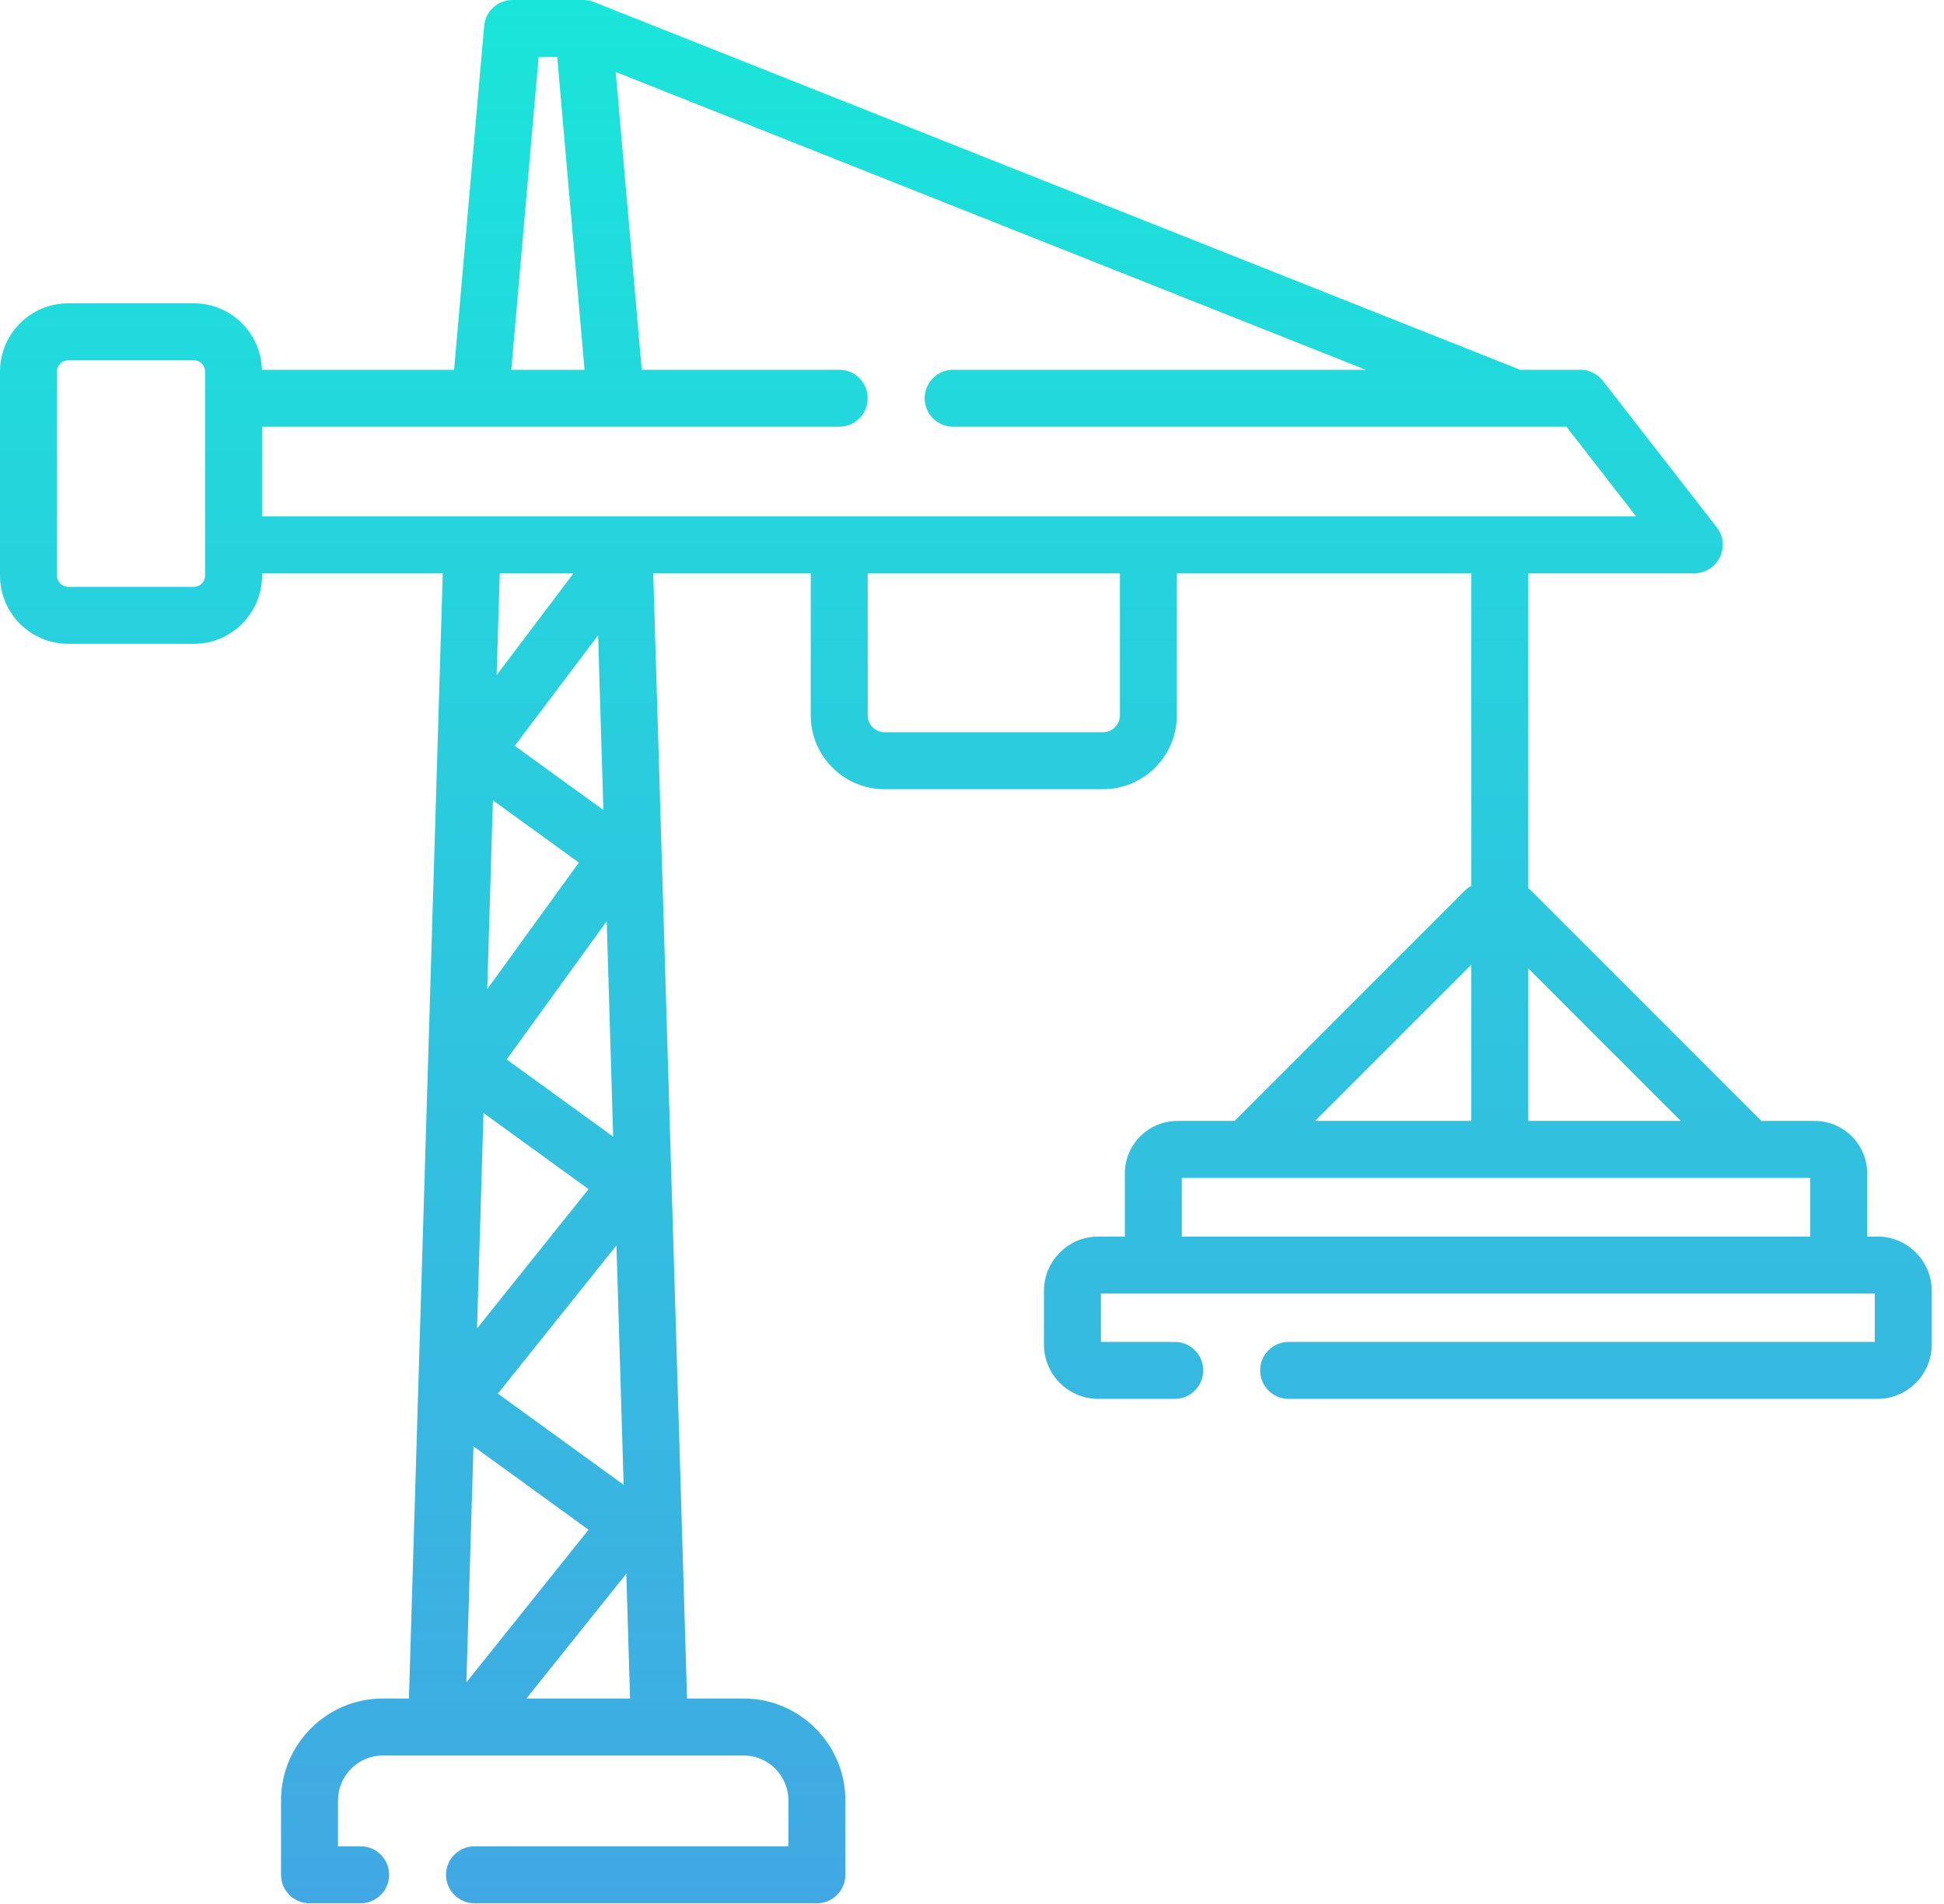<?xml version="1.0" encoding="UTF-8"?> <svg xmlns="http://www.w3.org/2000/svg" width="96" height="94" viewBox="0 0 96 94" fill="none"><path d="M92.71 61.05H92.207V57.936C92.207 56.506 91.044 55.343 89.614 55.343H86.982L75.624 43.985C75.576 43.937 75.524 43.895 75.471 43.855V28.304H83.668C84.205 28.304 84.695 27.998 84.931 27.516C85.167 27.033 85.108 26.459 84.778 26.035L79.153 18.8C78.886 18.457 78.477 18.257 78.043 18.257H75.07L29.329 0.101C29.285 0.083 29.239 0.068 29.193 0.054C29.178 0.05 29.163 0.047 29.148 0.044C29.12 0.037 29.092 0.029 29.064 0.024C29.037 0.019 29.009 0.016 28.983 0.012C28.966 0.01 28.949 0.008 28.933 0.006C28.899 0.003 28.867 0.002 28.834 0.001C28.825 0.001 28.815 0 28.806 0H28.785C28.78 0 28.776 0 28.771 0H25.309C24.58 0 23.972 0.557 23.908 1.284L22.425 18.257H12.935C12.889 16.44 11.4 14.976 9.572 14.976H3.367C1.511 14.976 0 16.486 0 18.343V28.419C0 30.276 1.511 31.787 3.367 31.787H9.572C11.429 31.787 12.94 30.276 12.94 28.419V28.305H21.864L20.194 83.857H18.911C16.135 83.857 13.877 86.115 13.877 88.891V92.561C13.877 93.338 14.507 93.968 15.283 93.968H17.808C18.585 93.968 19.215 93.338 19.215 92.561C19.215 91.785 18.585 91.155 17.808 91.155H16.69V88.891C16.69 87.666 17.686 86.67 18.911 86.67H23.069H36.713C37.938 86.67 38.934 87.666 38.934 88.891V91.155H23.434C22.657 91.155 22.027 91.785 22.027 92.561C22.027 93.338 22.657 93.968 23.434 93.968H40.341C41.117 93.968 41.747 93.338 41.747 92.561V88.891C41.747 86.115 39.489 83.857 36.713 83.857H33.928L32.258 28.305H40.036V35.319C40.036 37.329 41.671 38.964 43.681 38.964H54.471C56.481 38.964 58.116 37.329 58.116 35.319V28.305H72.658V43.737C72.537 43.801 72.424 43.884 72.322 43.985L60.965 55.343H58.14C56.71 55.343 55.547 56.506 55.547 57.936V61.05H54.237C52.757 61.05 51.553 62.254 51.553 63.735V66.38C51.553 67.861 52.757 69.065 54.237 69.065H58.011C58.788 69.065 59.418 68.435 59.418 67.658C59.418 66.882 58.788 66.252 58.011 66.252H54.366V63.863H92.582V66.252H63.637C62.861 66.252 62.231 66.882 62.231 67.658C62.231 68.435 62.861 69.065 63.637 69.065H92.71C94.191 69.065 95.395 67.861 95.395 66.38V63.735C95.395 62.255 94.191 61.05 92.71 61.05ZM26.598 2.813H27.517L28.866 18.257H25.249L26.598 2.813ZM10.127 28.419C10.127 28.725 9.878 28.974 9.572 28.974H3.367C3.062 28.974 2.813 28.725 2.813 28.419V18.343C2.813 18.037 3.062 17.788 3.367 17.788H9.572C9.878 17.788 10.127 18.037 10.127 18.343V19.663V26.898V28.419ZM12.94 21.07H41.442C42.219 21.07 42.849 20.44 42.849 19.663C42.849 18.887 42.219 18.257 41.442 18.257H31.69L30.405 3.554L67.446 18.257H47.068C46.291 18.257 45.662 18.887 45.662 19.663C45.662 20.44 46.291 21.07 47.068 21.07H74.792C74.795 21.07 74.798 21.07 74.8 21.07C74.802 21.07 74.803 21.07 74.805 21.07H77.355L80.793 25.492H56.71H41.442H12.939V21.07H12.94ZM24.341 39.514L28.585 42.587L24.061 48.836L24.341 39.514ZM24.585 68.806L30.442 61.489L30.797 73.307L24.585 68.806ZM25.02 52.307L29.961 45.483L30.28 56.117L25.02 52.307ZM23.877 54.952L29.064 58.709L23.557 65.589L23.877 54.952ZM29.064 75.525L23.032 83.06L23.382 71.409L29.064 75.525ZM25.42 36.823L29.537 31.364L29.796 39.991L25.42 36.823ZM28.321 28.305L24.526 33.336L24.678 28.305H28.321ZM25.997 83.857L30.929 77.696L31.114 83.857H25.997ZM55.304 35.319C55.304 35.778 54.93 36.151 54.472 36.151H43.681C43.222 36.151 42.849 35.778 42.849 35.319V28.305H55.304V35.319ZM83.004 55.343H75.471V47.81L83.004 55.343ZM72.658 47.628V55.343H64.943L72.658 47.628ZM58.36 58.156H89.394V61.05H58.36V58.156Z" fill="url(#paint0_linear_570_722)"></path><defs><linearGradient id="paint0_linear_570_722" x1="47.697" y1="0" x2="47.697" y2="93.968" gradientUnits="userSpaceOnUse"><stop stop-color="#1AE5DA"></stop><stop offset="1" stop-color="#41A8E3"></stop></linearGradient></defs></svg> 
